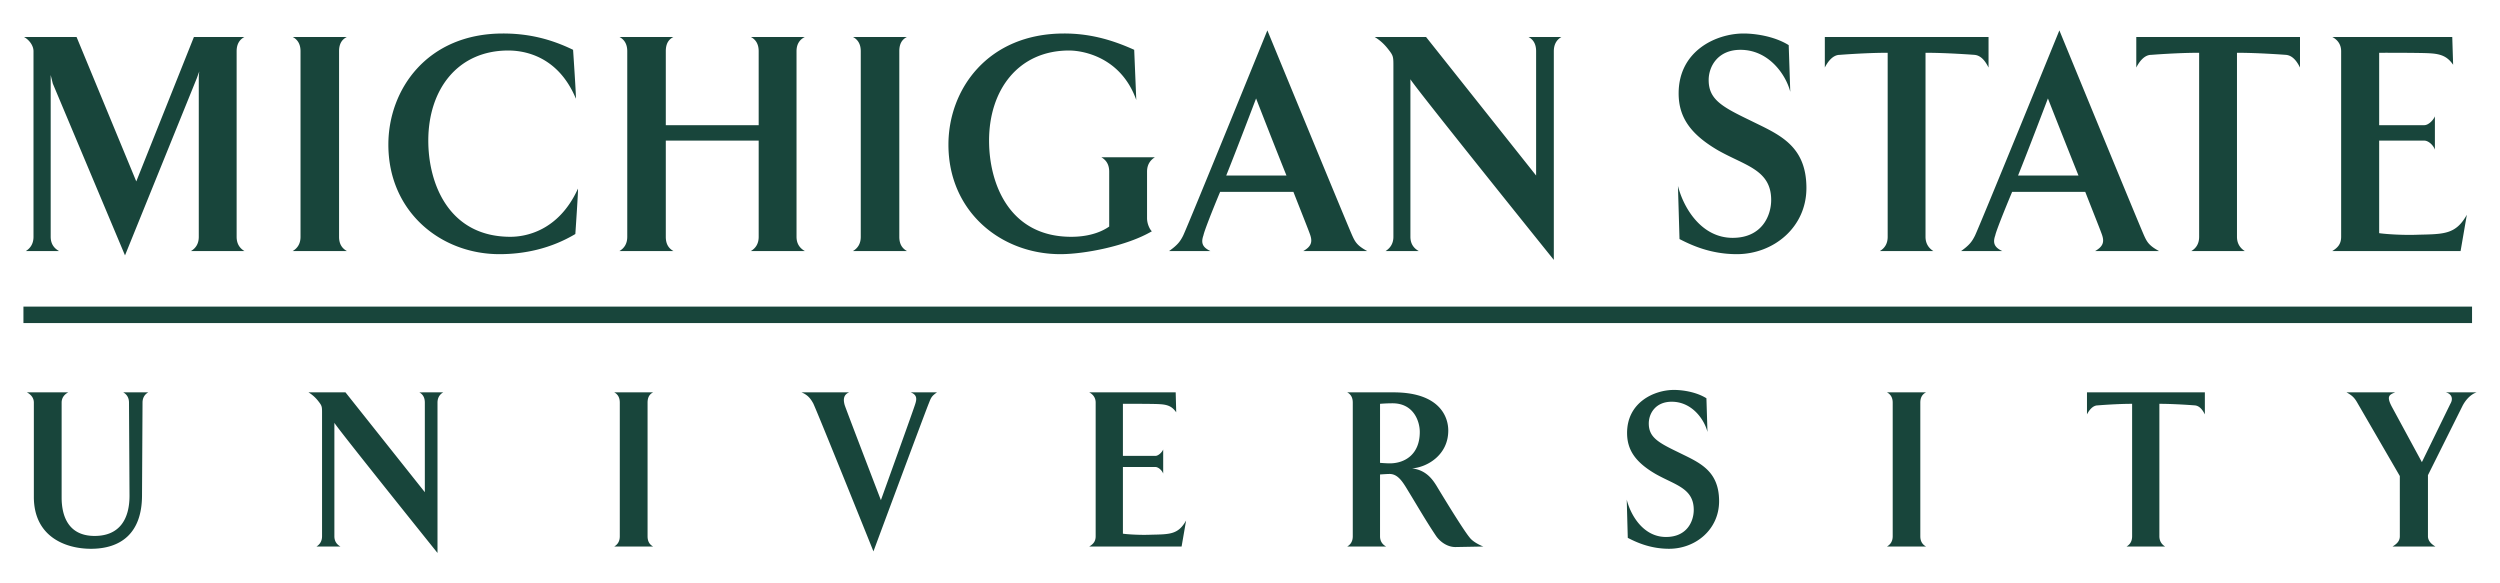 <svg xmlns="http://www.w3.org/2000/svg" width="450" height="105"><path d="M228.125 5.469s-14.135 34.783-15.156 36.937c-.539 1.078-1.028 1.705-2.531 2.782h7.437c-1.45-.68-1.734-1.486-1.25-2.844.107-.624 1.387-3.96 3-7.813h13.188c1.505 3.853 2.9 7.309 3.062 7.875.375 1.19.115 1.988-1.281 2.782h11.5c-1.775-.964-2.15-1.592-2.688-2.782-.967-2.153-15.281-36.937-15.281-36.937zm142.563 0S356.52 40.252 355.5 42.406c-.539 1.078-.995 1.705-2.5 2.782h7.406c-1.452-.68-1.735-1.486-1.25-2.844.108-.624 1.419-3.96 3.031-7.813h13.157c1.505 3.853 2.899 7.309 3.062 7.875.374 1.19.115 1.988-1.281 2.782h11.5c-1.775-.964-2.149-1.592-2.688-2.782-.967-2.153-15.25-36.937-15.25-36.937zM90.53 6.03c-13.654 0-20.625 10.085-20.625 20 0 12.069 9.41 19.719 20 19.719 4.408 0 9.193-.963 13.656-3.625 0 0 .576-8.381.47-8.156-3.548 7.762-9.63 8.656-12.157 8.656-11.075 0-14.781-9.55-14.781-17.313 0-9.12 5.214-16.218 14.406-16.218 2.58 0 8.876.781 12.156 8.656.108.226-.5-8.781-.5-8.781-4.194-2.04-8.217-2.938-12.625-2.938zm101 0c-13.76 0-20.812 10.085-20.812 20 0 12.069 9.459 19.719 20.156 19.719 4.3 0 11.953-1.462 16.469-4.125-.269-.17-.875-1.212-.875-2.344v-8.375c0-1.303.6-2.085 1.406-2.593h-9.625c.86.508 1.406 1.29 1.406 2.593v9.875c-2.526 1.757-5.716 1.844-6.844 1.844-11.127 0-14.78-9.55-14.78-17.313 0-9.12 5.268-16.218 14.405-16.218 2.527 0 9.353 1.201 12.094 8.906l-.375-9.031c-4.246-1.926-8.216-2.938-12.625-2.938zm122.313 0c-4.889 0-11.688 3.077-11.688 10.782 0 4.306 2.149 7.36 7.094 10.25 4.894 2.776 9.563 3.497 9.563 8.937 0 2.775-1.618 6.813-6.938 6.813-5.591 0-8.822-5.323-9.844-9.344l.281 9.562c1.883.964 5.423 2.719 10.313 2.719 6.616 0 12.531-4.825 12.531-11.906 0-7.877-5.221-9.727-10.219-12.219-5.055-2.436-7.375-3.761-7.375-7.219 0-2.436 1.634-5.437 5.72-5.437 5.158 0 8.22 4.561 8.968 7.562l-.281-8.406c-2.739-1.7-6.298-2.094-8.125-2.094zm-309.53.626c.86.453 1.718 1.488 1.718 2.563v33.406c0 1.246-.567 2.053-1.375 2.563h5.969c-.914-.51-1.5-1.317-1.5-2.563V13.5l.375 1.531 13 30.938 12.906-31.844.469-1.281s-.094.601-.094 1.281v28.5c0 1.246-.545 2.053-1.406 2.563H44c-.86-.51-1.406-1.317-1.406-2.563V9.219c0-1.303.546-2.11 1.406-2.563h-9.094l-10.375 26-10.75-26H4.313zm48.374 0c.86.453 1.407 1.26 1.407 2.563v33.406c0 1.246-.547 2.053-1.407 2.563h9.75c-.913-.51-1.406-1.317-1.406-2.563V9.219c0-1.303.493-2.11 1.407-2.563h-9.75zm58.813 0c.86.453 1.406 1.26 1.406 2.563v33.406c0 1.246-.546 2.053-1.406 2.563h9.719c-.914-.51-1.375-1.317-1.375-2.563V25.312h16.719v17.313c0 1.246-.545 2.053-1.407 2.563h9.719c-.912-.51-1.5-1.317-1.5-2.563V9.219c0-1.303.588-2.11 1.5-2.563h-9.719c.861.453 1.406 1.26 1.406 2.563V22.53h-16.718V9.22c0-1.303.461-2.11 1.375-2.563H111.5zm42.031 0c.861.453 1.406 1.26 1.406 2.563v33.406c0 1.246-.545 2.053-1.406 2.563h9.719c-.914-.51-1.375-1.317-1.375-2.563V9.219c0-1.303.461-2.11 1.375-2.563h-9.719zm93.906 0c1.13.68 1.87 1.477 2.407 2.157 1.022 1.303.969 1.352.969 3.562v30.25c0 1.246-.6 2.053-1.407 2.563h5.969c-.915-.51-1.5-1.317-1.5-2.563V14.25c0 .454 25.813 32.531 25.813 32.531V9.22c0-1.303.57-2.11 1.375-2.563h-5.938c.859.453 1.375 1.26 1.375 2.563v22.375L256.687 6.656h-9.25zm81.032 0v5.5c.481-.962 1.397-2.281 2.687-2.281 0 0 4.648-.375 8.625-.375v33.125c0 1.246-.547 2.053-1.406 2.563H348c-.807-.51-1.406-1.317-1.406-2.563V9.5c3.924 0 8.812.375 8.812.375 1.29.113 2.046 1.319 2.531 2.281v-5.5H328.47zm56.062 0v5.5c.484-.962 1.398-2.281 2.688-2.281 0 0 4.647-.375 8.625-.375v33.125c0 1.246-.546 2.053-1.406 2.563h9.625c-.807-.51-1.407-1.317-1.407-2.563V9.5c3.923 0 8.813.375 8.813.375 1.29.113 2.05 1.319 2.531 2.281v-5.5h-29.469zm35.281 0c.86.453 1.594 1.26 1.594 2.563v33.406c0 1.359-.68 1.996-1.594 2.563h23.094l1.125-6.532c-1.989 3.569-4.135 3.48-8.812 3.594-2.634.114-5.894-.111-6.969-.281V25.312h8.125c.751 0 1.636.832 1.906 1.625v-6c-.27.68-1.155 1.594-1.906 1.594h-8.125V9.5s7.513-.018 9.125.094c2.046.115 3.167.588 4.188 2.062l-.157-5h-21.594zM226.095 17.72s2.941 7.586 5.469 13.875H220.72c1.72-4.25 5.375-13.875 5.375-13.875zm142.531 0s2.975 7.586 5.5 13.875H363.25c1.721-4.25 5.375-13.875 5.375-13.875zM4.219 55.187v2.97h440.75v-2.97H4.219zm297.094 15c-3.522 0-8.438 2.203-8.438 7.75 0 3.104 1.565 5.297 5.125 7.376 3.525 2 6.875 2.55 6.875 6.468 0 1.999-1.167 4.875-5 4.875-4.024 0-6.33-3.82-7.063-6.719l.188 6.876c1.355.693 3.913 1.968 7.438 1.968 4.758 0 9-3.462 9-8.562 0-5.668-3.747-7.018-7.344-8.813-3.641-1.756-5.313-2.701-5.313-5.187 0-1.755 1.185-3.906 4.125-3.906 3.716 0 5.898 3.273 6.438 5.437l-.188-6.063c-1.972-1.223-4.527-1.5-5.844-1.5zm-296.47.438c.62.329 1.25.905 1.25 1.844v16.969c0 7.22 5.755 9.343 10.282 9.343 5.263 0 9.188-2.691 9.188-9.625l.093-16.687c0-.939.451-1.515 1.031-1.844h-4.5c.582.329 1.032.905 1.032 1.844l.093 16.781c0 4.036-1.677 7.219-6.28 7.219-5.032 0-5.938-4.053-5.938-6.906V72.469c0-.939.567-1.515 1.187-1.844H4.844zm50.688 0a6.51 6.51 0 0 1 1.75 1.563c.734.938.688.97.688 2.562v21.781c0 .898-.42 1.478-1 1.844h4.312c-.657-.366-1.093-.946-1.093-1.844V76.094c0 .329 18.562 23.437 18.562 23.437V72.47c0-.939.45-1.515 1.031-1.844H75.47c.62.329 1 .905 1 1.844v16.125l-14.282-17.97H55.53zm55.032 0c.618.329 1 .906 1 1.844V96.53c0 .898-.382 1.478-1 1.844h7c-.66-.366-1-.946-1-1.844V72.47c0-.938.34-1.515 1-1.844h-7zm33.718 0c1.163.491 1.631 1.151 2.094 1.969.736 1.507 10.844 26.656 10.844 26.656s9.31-25.066 9.969-26.656c.387-.979.462-1.271 1.468-1.969h-4.719c1.007.41 1.162 1.002.813 2.063-.039.286-6.188 17.343-6.188 17.343s-6.452-16.791-6.53-17.156c-.272-.98-.196-1.84.812-2.25h-8.563zm51.781 0c.62.329 1.157.905 1.157 1.844V96.53c0 .981-.499 1.435-1.156 1.844h16.625l.812-4.688c-1.433 2.57-2.978 2.48-6.344 2.563-1.896.084-4.257-.066-5.031-.188v-12h5.844c.542 0 1.212.618 1.406 1.188v-4.344c-.194.489-.864 1.156-1.406 1.156h-5.844v-9.374s5.433-.02 6.594.062c1.47.081 2.265.406 3 1.469l-.094-3.594h-15.562zm46.438 0c.619.329 1 .905 1 1.844V96.53c0 .898-.381 1.478-1 1.844h7c-.659-.366-1.094-.946-1.094-1.844V85.406s1.255-.093 1.719-.093c1.665 0 2.556 1.772 3.563 3.406 1.395 2.284 3.105 5.242 4.843 7.812.698.98 1.969 1.938 3.438 1.938l5.031-.094s-1.736-.647-2.469-1.625c-1.356-1.632-6-9.375-6-9.375-.58-.901-1.742-2.777-4.375-3.062 2.746-.205 6.531-2.41 6.531-6.813 0-2.734-1.833-6.875-9.843-6.875H242.5zm97.156 0c.618.329 1.031.906 1.031 1.844V96.53c0 .898-.413 1.478-1.03 1.844h7.03c-.657-.366-1.03-.946-1.03-1.844V72.47c0-.938.373-1.515 1.03-1.844h-7.03zm36 0v3.969c.348-.69 1.009-1.625 1.938-1.625 0 0 3.324-.281 6.187-.281V96.53c0 .898-.38 1.478-1 1.844h6.938c-.58-.366-1.031-.946-1.031-1.844V72.687c2.823 0 6.375.282 6.375.282.927.081 1.462.935 1.812 1.625v-3.969h-21.219zm46.719 0c1.045.574 1.455.99 2 1.969l7.594 13.094V96.53c0 .98-.731 1.478-1.313 1.844h7.719c-.621-.366-1.344-.946-1.344-1.844v-11l6.188-12.406c.464-.938 1.36-2.09 2.562-2.5h-5.531c1.083.289 1.354 1.164.813 2.063l-5.125 10.5-5.438-10.032c-1.006-1.917-.343-2.121.625-2.531h-8.75zm-171.719 1.969c3.83 0 4.906 3.28 4.906 5.156 0 4.121-2.773 5.656-5.406 5.656-.657 0-1.75-.093-1.75-.093V72.688s1.088-.094 2.25-.094z" fill="#18453b"/></svg>